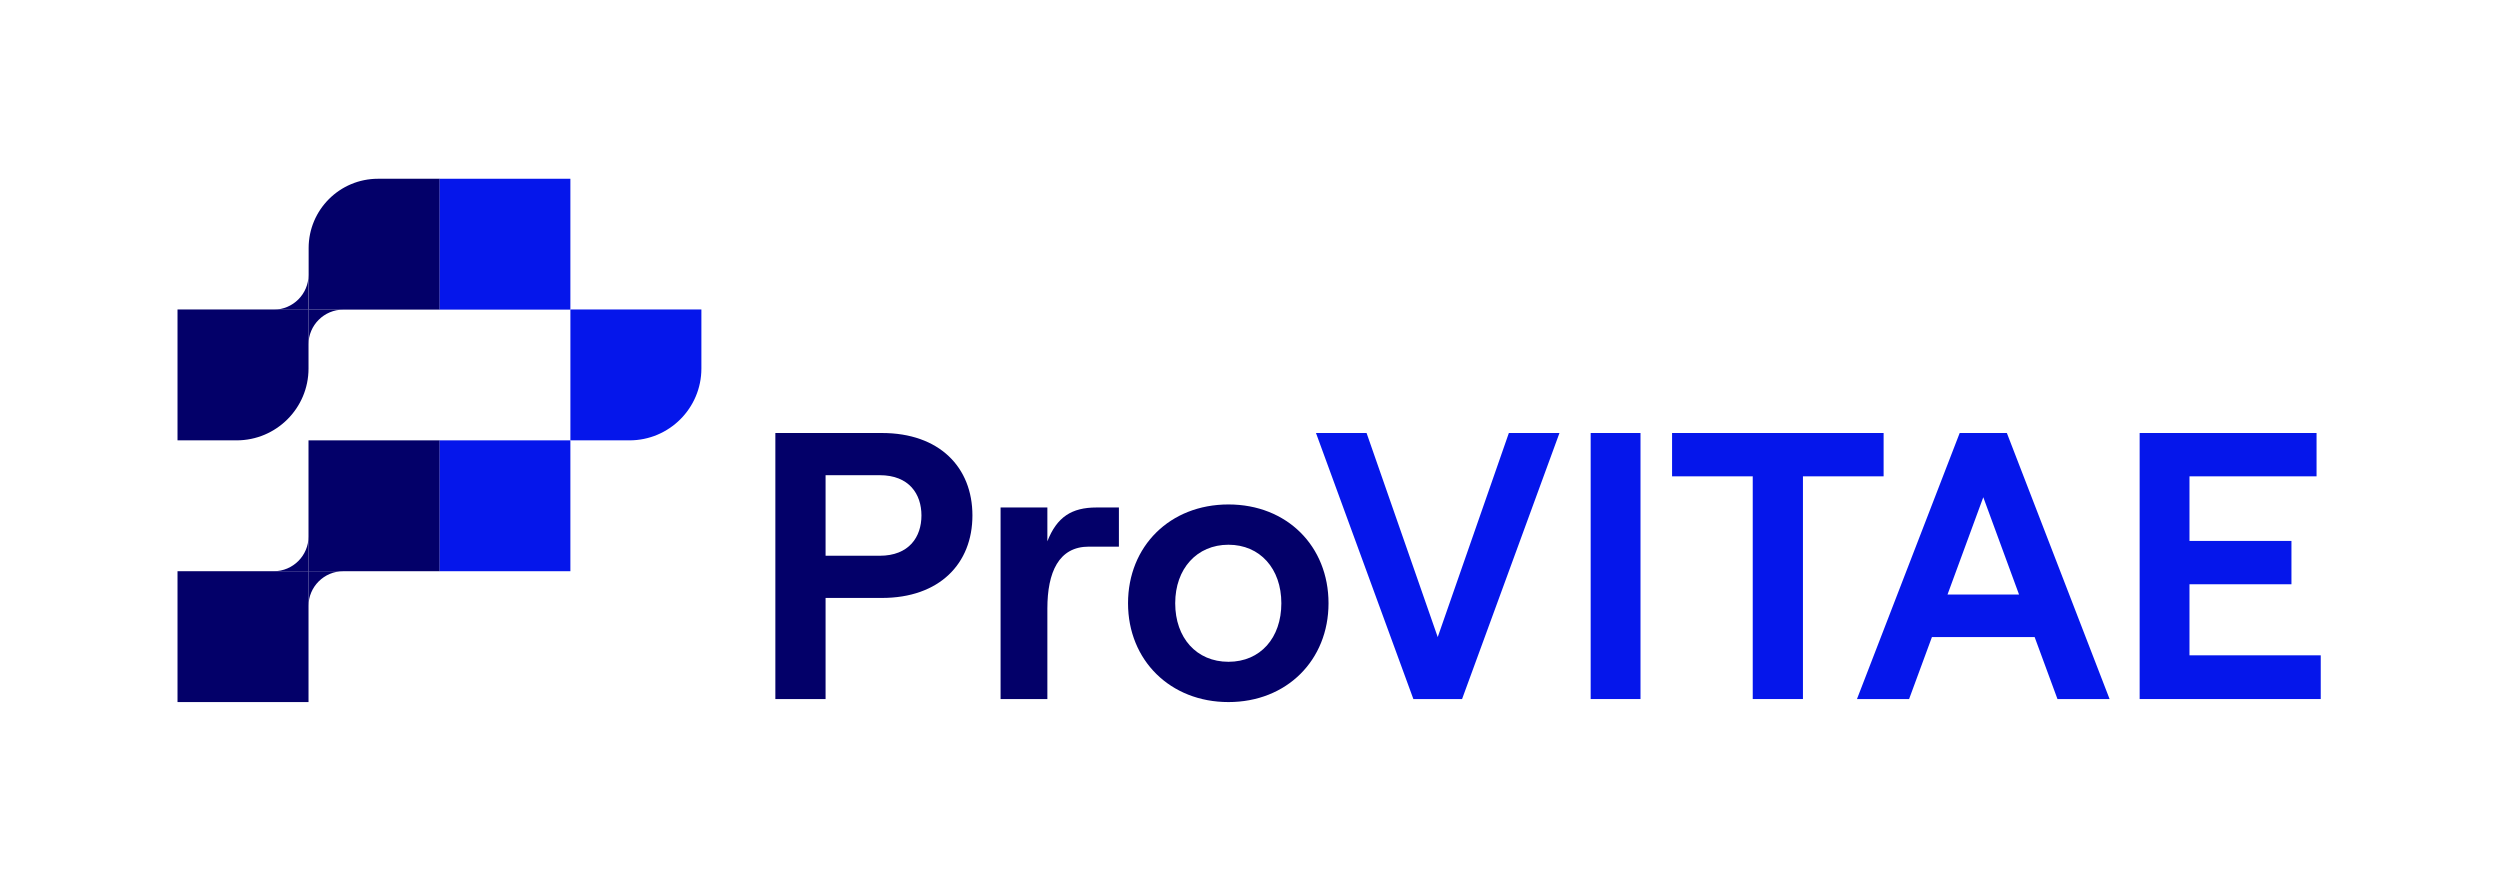 <svg width="169" height="60" viewBox="0 0 169 60" fill="none" xmlns="http://www.w3.org/2000/svg">
<path d="M38.558 12.084H29.703V20.93H38.558V12.084Z" fill="#0516EB"/>
<path d="M20.855 20.93H29.711V12.084H25.553C22.964 12.084 20.864 14.182 20.864 16.768V20.922L20.855 20.93Z" fill="#030069"/>
<path d="M38.558 29.768H29.703V38.614H38.558V29.768Z" fill="#0516EB"/>
<path d="M29.711 29.768H20.855V38.614H29.711V29.768Z" fill="#030069"/>
<path d="M12 29.768H15.995C18.678 29.768 20.856 27.593 20.856 24.912V20.922H12V29.768Z" fill="#030069"/>
<path d="M20.856 38.614H12V47.46H20.856V38.614Z" fill="#030069"/>
<path d="M38.559 29.768H42.553C45.237 29.768 47.414 27.593 47.414 24.912V20.922H38.559V29.768Z" fill="#0516EB"/>
<path d="M23.204 38.614C21.91 38.614 20.855 39.667 20.855 40.96V38.614H23.204Z" fill="#030069"/>
<path d="M18.507 38.614C19.801 38.614 20.856 37.561 20.856 36.268V38.614H18.507Z" fill="#030069"/>
<path d="M23.204 20.93C21.91 20.93 20.855 21.983 20.855 23.276V20.93H23.204Z" fill="#030069"/>
<path d="M18.507 20.93C19.801 20.93 20.856 19.877 20.856 18.584V20.93H18.507Z" fill="#030069"/>
<path d="M52.414 29.271H59.615C63.499 29.271 65.736 31.583 65.736 34.846C65.736 38.109 63.499 40.421 59.615 40.421H55.809V47.255H52.414V29.271ZM62.29 34.846C62.29 33.407 61.467 32.123 59.461 32.123H55.809V37.569H59.461C61.467 37.569 62.29 36.285 62.29 34.846Z" fill="#030069"/>
<path d="M67.639 34.306H70.802V36.593C71.445 34.949 72.448 34.306 74.12 34.306H75.638V36.953H73.606C71.574 36.953 70.802 38.674 70.802 41.14V47.255H67.639V34.306Z" fill="#030069"/>
<path d="M76.255 40.78C76.255 36.927 79.084 34.101 83.044 34.101C87.005 34.101 89.808 36.927 89.808 40.78C89.808 44.634 86.979 47.46 83.044 47.46C79.11 47.46 76.255 44.634 76.255 40.78ZM86.619 40.78C86.619 38.443 85.179 36.824 83.044 36.824C80.91 36.824 79.444 38.443 79.444 40.78C79.444 43.118 80.884 44.737 83.044 44.737C85.205 44.737 86.619 43.118 86.619 40.78Z" fill="#030069"/>
<path d="M88.96 29.271H92.38L97.19 43.067L101.999 29.271H105.42L98.836 47.255H95.544L88.96 29.271Z" fill="#0516EB"/>
<path d="M107.529 29.271H110.898V47.255H107.529V29.271Z" fill="#0516EB"/>
<path d="M118.485 32.2H113.032V29.271H127.332V32.2H121.879V47.255H118.485V32.2Z" fill="#0516EB"/>
<path d="M132.475 29.271H135.664L142.608 47.255H139.085L137.542 43.067H130.598L129.055 47.255H125.531L132.475 29.271ZM136.487 40.19L134.07 33.613L131.652 40.19H136.487Z" fill="#0516EB"/>
<path d="M144.64 29.271H156.599V32.2H148.009V36.567H154.902V39.496H148.009V44.3H156.882V47.255H144.64V29.271Z" fill="#0516EB"/>
</svg>
